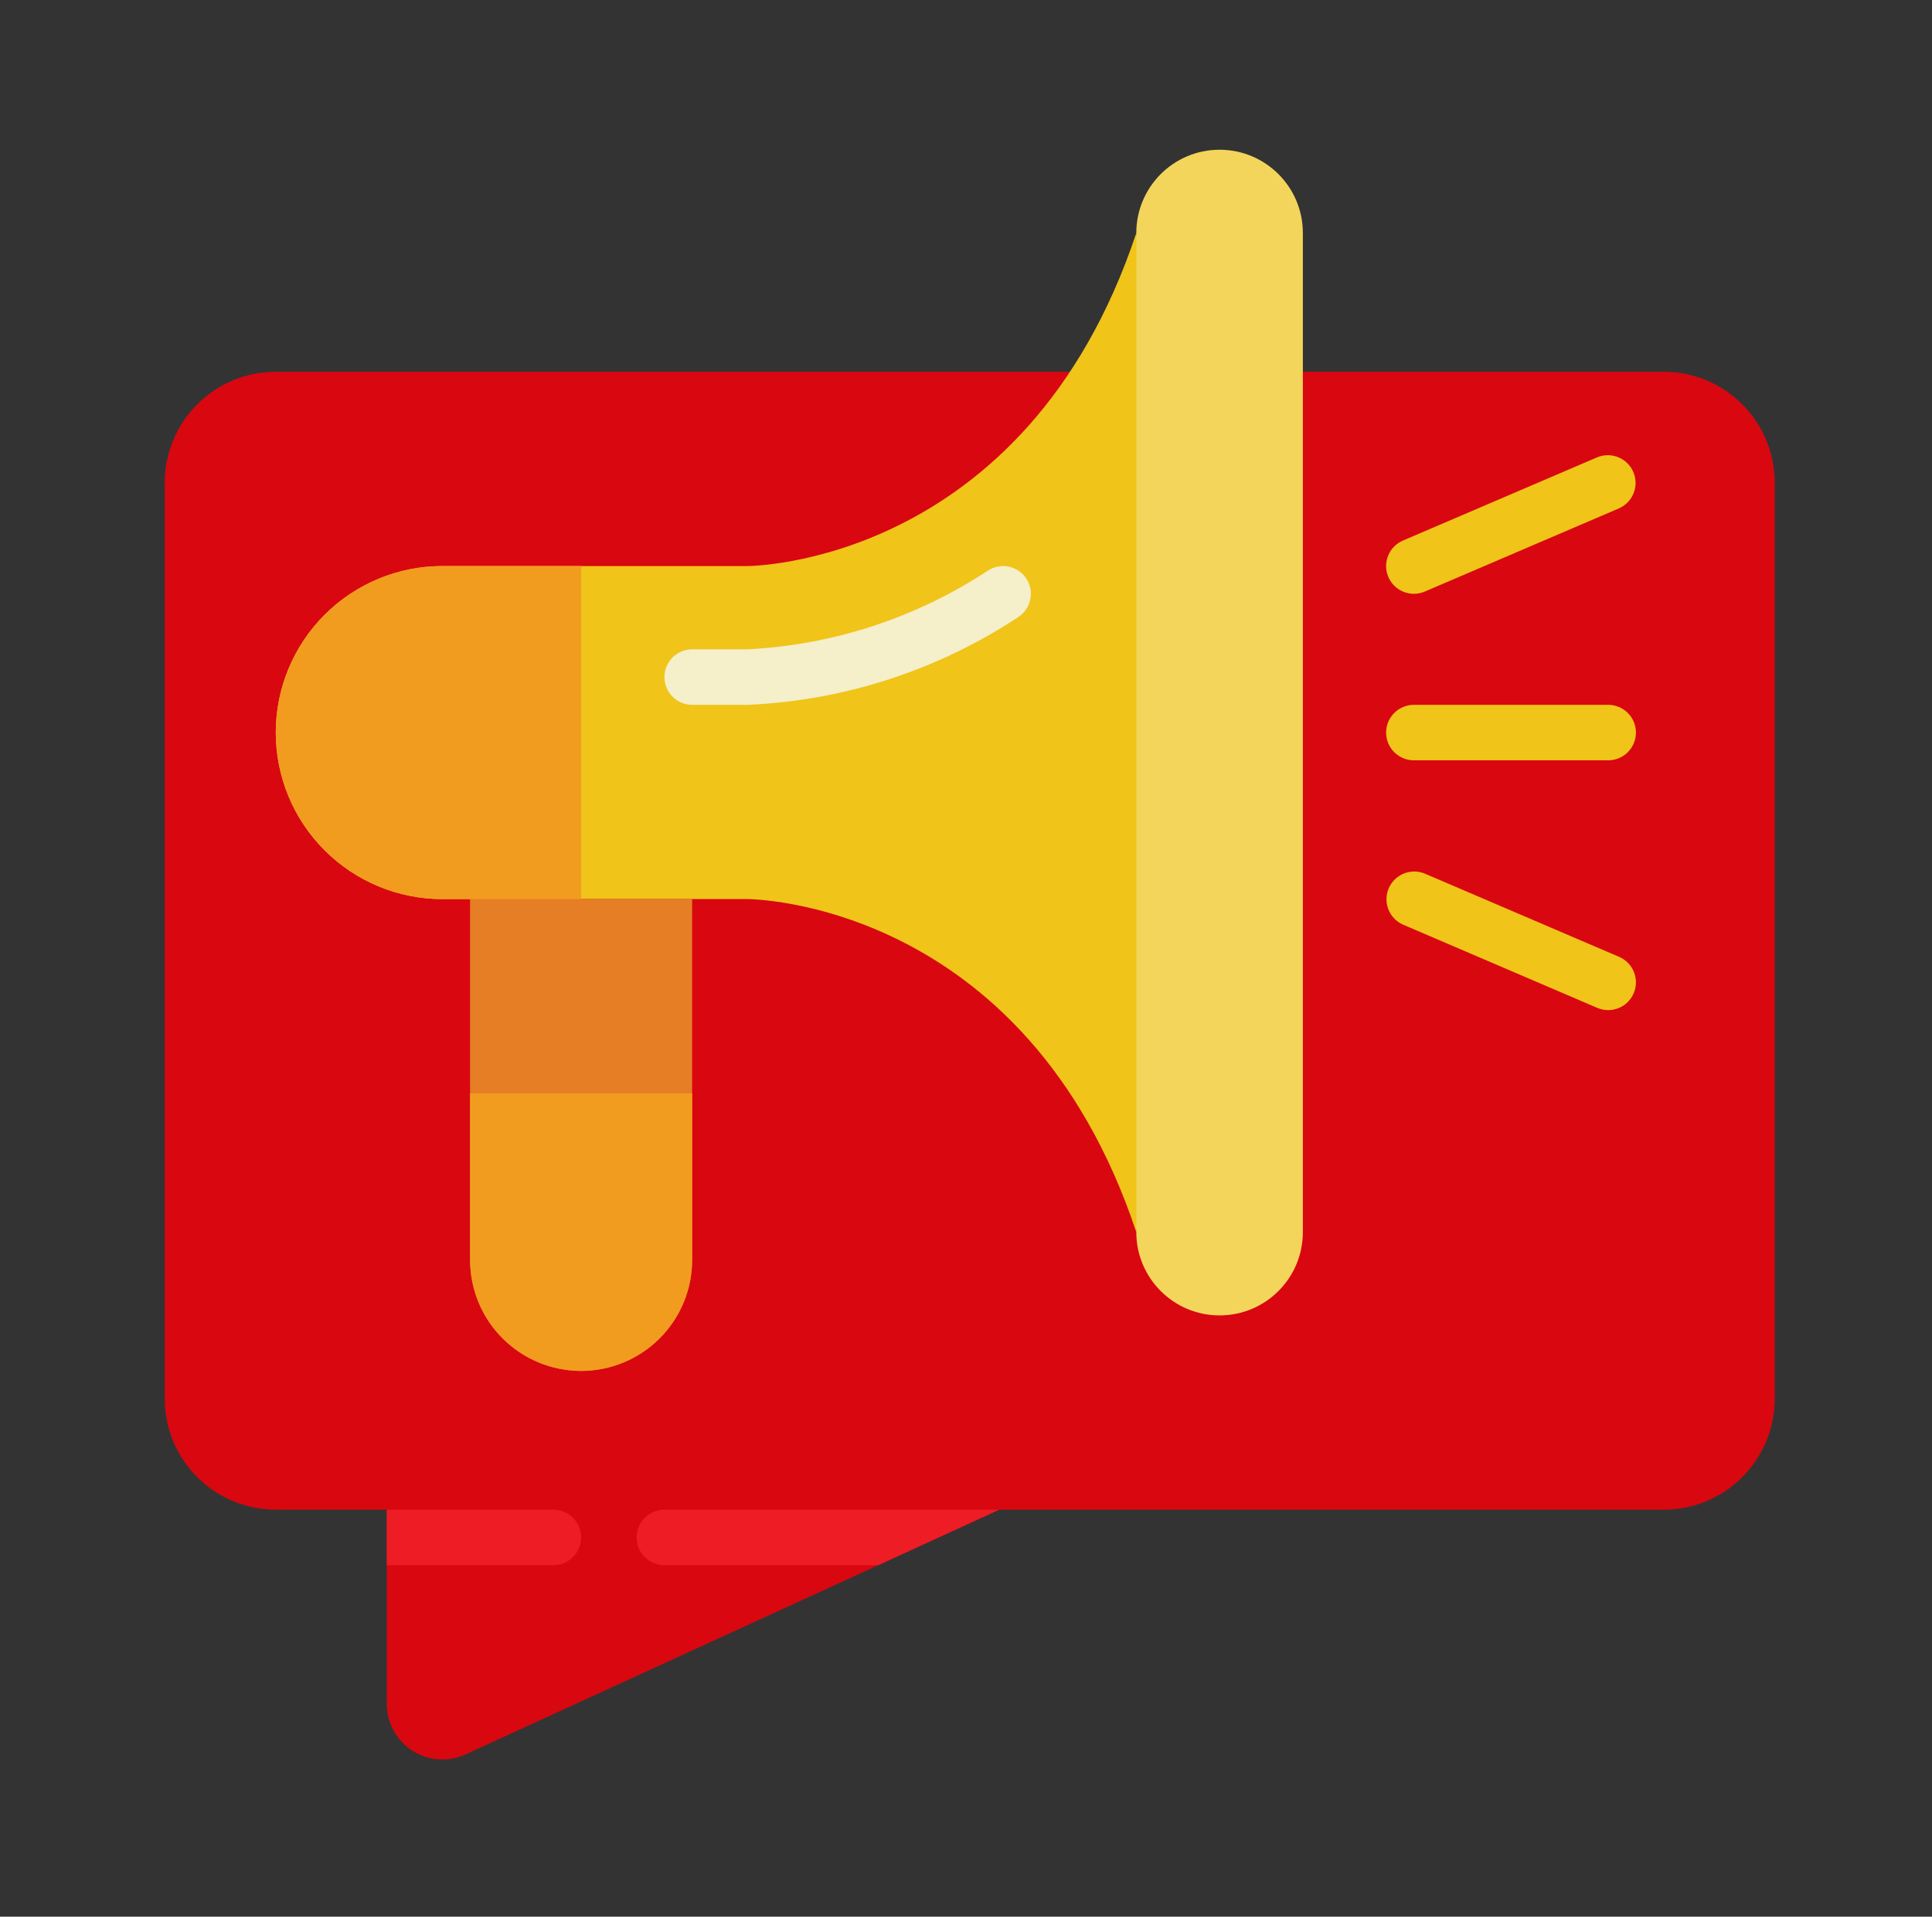 <svg width="129" height="128" viewBox="0 0 129 128" fill="none" xmlns="http://www.w3.org/2000/svg">
<rect x="0" y="0" width="129" height="128" fill="#333333" stroke="none"/>
<path d="M118.5 32.241V93.405C118.5 95.371 117.719 97.257 116.329 98.648C114.938 100.038 113.052 100.819 111.086 100.819H66.715L58.634 104.526L31.073 117.166C30.508 117.424 29.888 117.536 29.269 117.491C28.649 117.447 28.052 117.247 27.529 116.912C27.007 116.576 26.578 116.114 26.281 115.57C25.983 115.025 25.828 114.414 25.828 113.793V100.819H18.414C16.448 100.819 14.562 100.038 13.171 98.648C11.781 97.257 11 95.371 11 93.405V32.241C11 30.275 11.781 28.389 13.171 26.999C14.562 25.609 16.448 24.828 18.414 24.828H111.086C113.052 24.828 114.938 25.609 116.329 26.999C117.719 28.389 118.5 30.275 118.5 32.241Z" fill="#D90710"/>
<path d="M38.8 102.672C38.8 103.164 38.605 103.635 38.257 103.983C37.91 104.33 37.438 104.526 36.947 104.526H25.826V100.819H36.947C37.438 100.819 37.91 101.014 38.257 101.362C38.605 101.709 38.8 102.181 38.8 102.672ZM66.713 100.819L58.632 104.526H44.361C43.869 104.526 43.398 104.33 43.05 103.983C42.703 103.635 42.507 103.164 42.507 102.672C42.507 102.181 42.703 101.709 43.05 101.362C43.398 101.014 43.869 100.819 44.361 100.819H66.713Z" fill="#EE1C25"/>
<path d="M75.871 15.56C68.457 37.801 49.923 37.801 49.923 37.801H29.535C26.585 37.801 23.757 38.973 21.671 41.059C19.586 43.144 18.414 45.973 18.414 48.922C18.414 51.871 19.586 54.7 21.671 56.786C23.757 58.871 26.585 60.043 29.535 60.043H49.923C49.923 60.043 68.457 60.043 75.871 82.284L79.578 48.922L75.871 15.56Z" fill="#F0C419"/>
<path d="M49.924 47.069H46.217C45.725 47.069 45.254 46.873 44.906 46.526C44.559 46.178 44.363 45.707 44.363 45.215C44.363 44.724 44.559 44.252 44.906 43.905C45.254 43.557 45.725 43.362 46.217 43.362H49.924C55.646 43.07 61.185 41.253 65.969 38.1C66.173 37.968 66.402 37.877 66.641 37.833C66.881 37.788 67.126 37.792 67.365 37.843C67.603 37.894 67.828 37.991 68.029 38.129C68.229 38.267 68.401 38.443 68.533 38.648C68.666 38.852 68.756 39.08 68.801 39.32C68.845 39.559 68.841 39.805 68.79 40.043C68.74 40.281 68.642 40.507 68.504 40.708C68.366 40.908 68.19 41.079 67.986 41.212C62.607 44.764 56.364 46.789 49.924 47.069Z" fill="#F5EFCA"/>
<path d="M86.992 15.56C86.992 12.489 84.502 10 81.431 10C78.361 10 75.871 12.489 75.871 15.56V82.284C75.871 85.355 78.361 87.845 81.431 87.845C84.502 87.845 86.992 85.355 86.992 82.284V15.56Z" fill="#F3D55B"/>
<path d="M31.387 60.043H46.214V84.138C46.214 86.104 45.433 87.99 44.043 89.38C42.653 90.77 40.767 91.552 38.8 91.552C36.834 91.552 34.949 90.77 33.558 89.38C32.168 87.99 31.387 86.104 31.387 84.138V60.043Z" fill="#E57E25"/>
<path d="M94.404 39.655C93.978 39.655 93.564 39.508 93.233 39.238C92.902 38.968 92.675 38.593 92.589 38.175C92.503 37.757 92.564 37.322 92.762 36.943C92.96 36.565 93.282 36.267 93.674 36.099L106.648 30.538C107.098 30.353 107.604 30.352 108.054 30.536C108.505 30.72 108.866 31.074 109.058 31.522C109.249 31.969 109.258 32.474 109.08 32.928C108.902 33.381 108.553 33.746 108.109 33.945L95.135 39.505C94.904 39.604 94.655 39.655 94.404 39.655ZM107.378 50.776H94.404C93.913 50.776 93.441 50.581 93.094 50.233C92.746 49.886 92.551 49.414 92.551 48.922C92.551 48.431 92.746 47.959 93.094 47.612C93.441 47.264 93.913 47.069 94.404 47.069H107.378C107.87 47.069 108.341 47.264 108.689 47.612C109.037 47.959 109.232 48.431 109.232 48.922C109.232 49.414 109.037 49.886 108.689 50.233C108.341 50.581 107.87 50.776 107.378 50.776ZM107.378 67.457C107.127 67.457 106.879 67.406 106.648 67.307L93.674 61.746C93.229 61.548 92.88 61.183 92.703 60.73C92.525 60.276 92.533 59.771 92.725 59.323C92.917 58.876 93.277 58.522 93.728 58.338C94.179 58.154 94.684 58.154 95.135 58.34L108.109 63.9C108.501 64.069 108.823 64.367 109.021 64.745C109.218 65.123 109.279 65.558 109.193 65.976C109.108 66.394 108.88 66.77 108.549 67.04C108.219 67.309 107.805 67.457 107.378 67.457Z" fill="#F0C419"/>
<path d="M38.802 37.802V60.043H29.535C26.587 60.039 23.761 58.866 21.676 56.781C19.591 54.697 18.419 51.87 18.414 48.922C18.414 45.973 19.586 43.145 21.671 41.059C23.757 38.973 26.585 37.802 29.535 37.802H38.802ZM46.216 73.017V84.138C46.216 86.104 45.435 87.99 44.044 89.38C42.654 90.771 40.768 91.552 38.802 91.552C36.836 91.552 34.95 90.771 33.56 89.38C32.169 87.99 31.388 86.104 31.388 84.138V73.017H46.216Z" fill="#F29C1F"/>
</svg>
